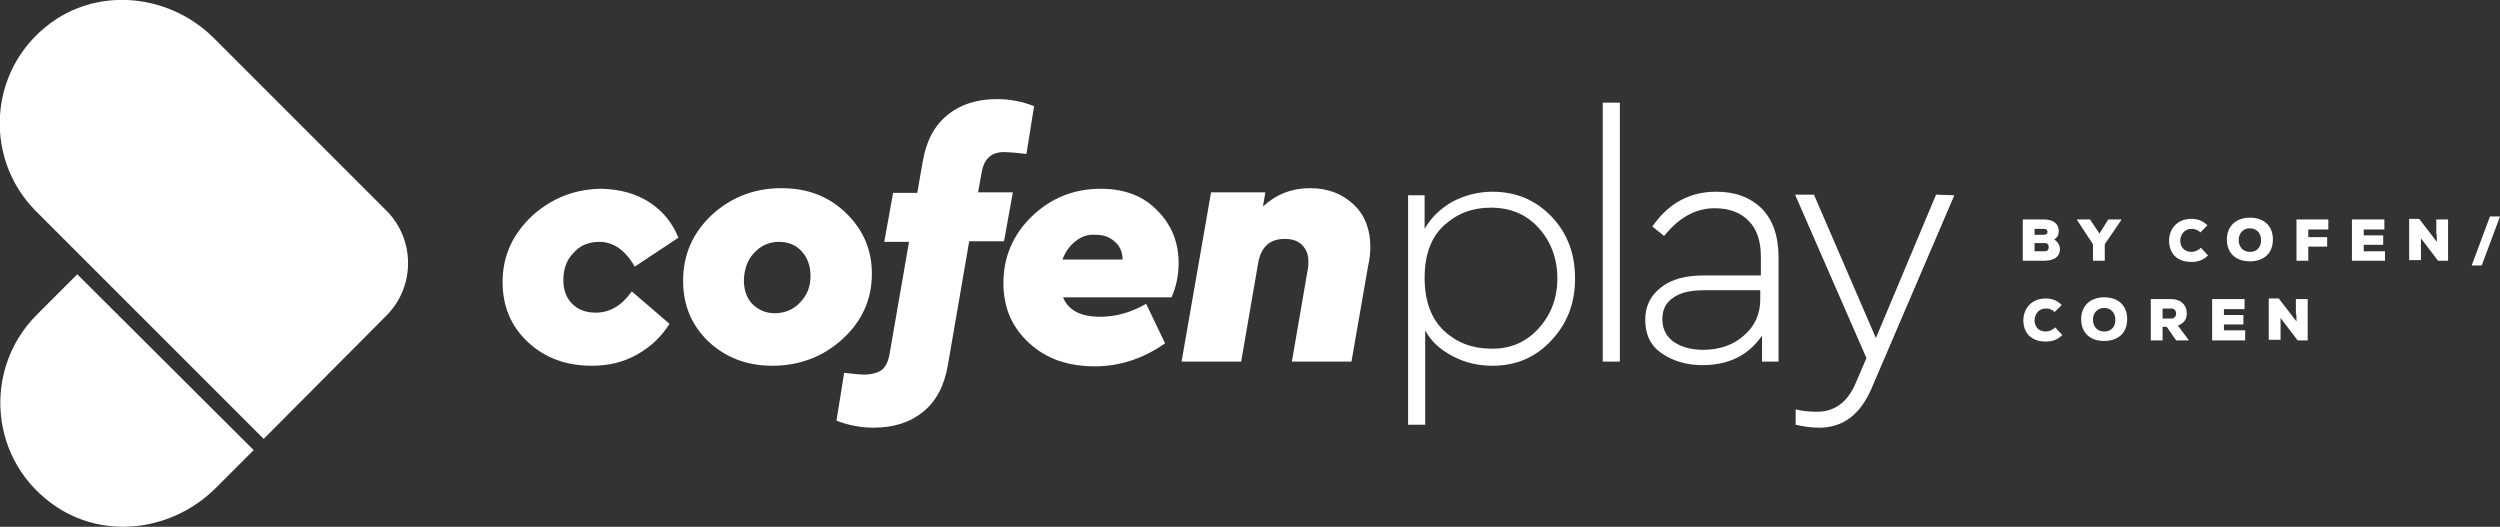 <?xml version="1.0" encoding="utf-8"?>
<!-- Generator: Adobe Illustrator 25.3.1, SVG Export Plug-In . SVG Version: 6.00 Build 0)  -->
<svg version="1.1" id="Layer_1" xmlns="http://www.w3.org/2000/svg" xmlns:xlink="http://www.w3.org/1999/xlink" x="0px" y="0px"
	 viewBox="0 0 423.8 89.3" style="enable-background:new 0 0 423.8 89.3;" xml:space="preserve">
<rect x="0" y="0" width="423.8" height="89.3" fill="#333333" stroke="none"/>
<style type="text/css">
	.st0{fill:#FFFFFF;}
</style>
<g>
	<g>
		<path class="st0" d="M110.1,34.3c2.3,1.5,3.9,3.5,4.9,6l-7.4,4.9c-1.6-2.8-3.6-4.2-6-4.2c-1.8,0-3.3,0.6-4.4,1.9
			c-1.2,1.2-1.7,2.8-1.7,4.6c0,1.7,0.5,3,1.5,4s2.3,1.5,4,1.5c2.4,0,4.4-1.2,6.1-3.6l6.4,5.5c-1.4,2.2-3.2,3.9-5.5,5.2
			s-4.8,1.9-7.7,1.9c-4.3,0-7.9-1.3-10.8-4s-4.3-6.1-4.3-10.2c0-4.4,1.7-8.1,5-11.2c3.3-3,7.3-4.6,11.9-4.6
			C105.1,32.1,107.8,32.8,110.1,34.3z"/>
		<path class="st0" d="M143.4,36.1c2.9,2.8,4.4,6.2,4.4,10.3c0,4.4-1.7,8.1-5,11.1s-7.3,4.5-11.9,4.5c-4.3,0-7.9-1.4-10.8-4.1
			c-2.9-2.8-4.3-6.2-4.3-10.3c0-4.4,1.6-8.1,4.9-11.2c3.3-3,7.2-4.5,11.8-4.5C136.9,31.9,140.5,33.3,143.4,36.1z M127.9,42.8
			c-1.2,1.2-1.7,2.8-1.8,4.6c0,1.7,0.4,3,1.4,4.1c1,1,2.3,1.6,3.8,1.6c1.7,0,3.2-0.6,4.3-1.8c1.2-1.2,1.8-2.7,1.8-4.5
			c0-1.7-0.5-3.1-1.5-4.2c-1-1.1-2.3-1.6-3.9-1.6C130.5,41,129,41.6,127.9,42.8z"/>
		<path class="st0" d="M167.7,26.6c-0.7,0.6-1.1,1.5-1.3,2.7l-0.6,3.3h5.9l-1.5,8.3h-5.9l-3.6,20.9c-0.6,3.6-2,6.2-4.2,8
			s-5,2.7-8.4,2.7c-2.2,0-4.3-0.4-6.3-1.2l1.3-8.1c1.6,0.2,2.8,0.3,3.3,0.3c1.4,0,2.4-0.3,3.1-0.8c0.7-0.6,1.1-1.5,1.3-2.7l3.3-19
			h-4.2l1.5-8.3h4.1l0.9-5.2c0.6-3.6,2-6.2,4.2-8s5-2.7,8.4-2.7c2.2,0,4.3,0.4,6.3,1.2l-1.3,8.1c-1.6-0.2-2.8-0.3-3.3-0.3
			C169.4,25.7,168.3,26,167.7,26.6z"/>
		<path class="st0" d="M198.6,50.4h-18.4c0.9,2.2,3,3.3,6.3,3.3c2.6,0,5.2-0.7,7.8-2.2l3.2,6.7c-3.7,2.6-7.7,3.9-11.9,3.9
			c-4.6,0-8.3-1.3-11.2-4s-4.3-6-4.3-10.1c0-4.4,1.6-8.2,4.8-11.3S182,32,186.6,32c4,0,7.2,1.2,9.6,3.7c2.4,2.4,3.6,5.4,3.6,8.9
			C199.8,46.6,199.4,48.6,198.6,50.4z M182.3,40.9c-1,0.8-1.7,1.8-2.2,3.1h10.2c0-1.3-0.5-2.4-1.4-3.1c-0.9-0.8-1.9-1.1-3.2-1.1
			C184.4,39.7,183.3,40.1,182.3,40.9z"/>
		<path class="st0" d="M229.5,34.7c1.9,1.8,2.8,4.2,2.8,7.2c0,0.9-0.1,2-0.4,3.3l-2.8,16.1H219l2.6-15.1c0.2-0.8,0.2-1.4,0.2-1.9
			c0-1.2-0.4-2.1-1.1-2.8c-0.7-0.7-1.7-1-2.9-1c-2.5,0-4,1.3-4.5,4l-2.9,16.8h-10.1l5-28.7h9.2l-0.4,2.4c2.3-2.1,4.9-3.1,8-3.1
			C225.2,31.9,227.6,32.9,229.5,34.7z"/>
		<path class="st0" d="M263,36.7c2.7,2.8,4,6.3,4,10.5s-1.3,7.6-4,10.5s-6,4.3-10,4.3c-2.4,0-4.6-0.5-6.7-1.6
			c-2.1-1.1-3.7-2.5-4.7-4.4v16h-2.9V33.1h2.8v5.7c1.1-1.9,2.6-3.4,4.7-4.6c2.1-1.1,4.4-1.7,6.8-1.7C257,32.5,260.3,33.9,263,36.7z
			 M260.8,55.7c2.1-2.3,3.2-5.1,3.2-8.5s-1.1-6.3-3.2-8.6c-2.1-2.3-4.8-3.4-8.1-3.4c-3.1,0-5.7,1-7.9,3s-3.3,5-3.3,8.9
			s1.1,6.9,3.3,9c2.2,2,4.8,3,7.9,3C256,59.2,258.7,58,260.8,55.7z"/>
		<path class="st0" d="M274.6,61.3h-2.9V17.4h2.9V61.3z"/>
		<path class="st0" d="M298.6,35.3c1.9,1.9,2.9,4.7,2.9,8.3v17.7h-2.8v-4.4c-2.3,3.3-5.6,5-10.1,5c-2.7,0-5-0.7-6.9-2
			s-2.8-3.2-2.8-5.7c0-2.3,0.9-4.1,2.7-5.5c1.8-1.4,4.2-2,7.1-2h9.8v-3.2c0-2.7-0.7-4.7-2.1-6.1c-1.4-1.4-3.3-2.1-5.7-2.1
			c-3.3,0-6.1,1.6-8.6,4.7l-2-1.6c2.7-3.9,6.3-5.9,10.8-5.9C294.1,32.5,296.6,33.4,298.6,35.3z M295.6,56.9c1.9-1.6,2.8-3.7,2.8-6.1
			v-1.6h-9.5c-2.3,0-4.1,0.4-5.3,1.3c-1.2,0.8-1.8,2-1.8,3.6c0,1.7,0.7,3,2,3.9c1.4,0.9,3,1.3,4.9,1.3
			C291.5,59.3,293.8,58.5,295.6,56.9z"/>
		<path class="st0" d="M331.3,33.1L317.2,66c-1.9,4.3-4.8,6.5-8.8,6.5c-1.4,0-2.7-0.2-4-0.5v-2.6c1.2,0.3,2.4,0.4,3.6,0.4
			c3,0,5.2-1.6,6.6-4.9l1.8-4.2L304.3,33h3.2L318,57.3L328.2,33L331.3,33.1L331.3,33.1z"/>
	</g>
	<g>
		<g>
			<path class="st0" d="M346.5,37.2c1.4,0,2.5,0.6,2.5,2c0,0.5-0.2,1.1-0.8,1.4c0.6,0.3,1,1,1,1.6c0,1.6-1.4,2-2.7,2h-3.6v-7H346.5z
				 M344.9,39.8h1.6c0.4,0,0.6-0.2,0.6-0.5s-0.2-0.5-0.6-0.5h-1.6V39.8z M344.9,42.6h1.7c0.5,0,0.7-0.3,0.7-0.7s-0.2-0.7-0.7-0.7
				h-1.7V42.6z"/>
			<path class="st0" d="M355.9,39.6l1.5-2.4h2.2v0.1l-2.8,4.1v2.8h-2v-2.8l-2.7-4.1v-0.1h2.2L355.9,39.6z"/>
			<path class="st0" d="M374.3,43.3c-0.8,0.8-1.7,1.1-2.8,1.1c-2.7,0-3.8-1.7-3.8-3.6c0-1.8,1.2-3.7,3.8-3.7c1,0,1.9,0.3,2.7,1.1
				l-1.2,1.2c-0.5-0.5-1-0.6-1.5-0.6c-1.3,0-1.9,1.1-1.9,2s0.5,1.9,1.9,1.9c0.5,0,1.1-0.2,1.6-0.7L374.3,43.3z"/>
			<path class="st0" d="M381.4,44.3c-2.3,0-3.9-1.3-3.9-3.7c0-2.3,1.6-3.7,3.9-3.7s3.9,1.3,3.9,3.7S383.7,44.3,381.4,44.3z
				 M381.4,38.7c-1.1,0-1.9,0.8-1.9,2s0.8,2,1.9,2c1.2,0,1.9-0.8,1.9-2S382.5,38.7,381.4,38.7z"/>
			<path class="st0" d="M389.3,44.2v-7h5.4v1.7h-3.4v1.3h3.2v1.6h-3.2v2.4H389.3z"/>
			<path class="st0" d="M404.3,44.2h-5.6v-7h5.5v1.7h-3.5v1h3.3v1.6h-3.3v1.1h3.6V44.2z"/>
			<path class="st0" d="M413.1,41c0-0.8,0-1.2-0.1-1.4v-2.4h2v7h-1.7l-2.9-3.8v1.5v2.2h-2v-7h1.7L413.1,41z"/>
			<path class="st0" d="M423.8,36.7l-3.1,8.3H419l3.1-8.3H423.8z"/>
		</g>
		<g>
			<path class="st0" d="M349.6,56.8c-0.8,0.8-1.7,1.1-2.8,1.1c-2.7,0-3.8-1.7-3.8-3.6c0-1.8,1.2-3.7,3.8-3.7c1,0,1.9,0.3,2.7,1.1
				l-1.2,1.2c-0.5-0.5-1-0.6-1.5-0.6c-1.3,0-1.9,1.1-1.9,2s0.5,1.9,1.9,1.9c0.5,0,1.1-0.2,1.6-0.7L349.6,56.8z"/>
			<path class="st0" d="M356.7,57.8c-2.3,0-3.9-1.3-3.9-3.7c0-2.3,1.6-3.7,3.9-3.7s3.9,1.3,3.9,3.7S359,57.8,356.7,57.8z
				 M356.7,52.2c-1.1,0-1.9,0.8-1.9,2s0.8,2,1.9,2c1.2,0,1.9-0.8,1.9-2S357.8,52.2,356.7,52.2z"/>
			<path class="st0" d="M371.1,57.7h-2.2l-1.6-2.3h-0.7v2.3h-2v-7h3.4c1.8,0,2.7,1.1,2.7,2.4c0,0.9-0.3,1.6-1.5,2.1l1.8,2.4v0.1
				H371.1z M366.6,52.3V54h1.5c0.5,0,0.8-0.4,0.8-0.8c0-0.4-0.2-0.9-0.8-0.9H366.6z"/>
			<path class="st0" d="M380.6,57.7H375v-7h5.5v1.7H377v1h3.3V55H377v1h3.6V57.7z"/>
			<path class="st0" d="M389.3,54.5c0-0.8,0-1.2-0.1-1.4v-2.4h2v7h-1.7l-2.9-3.8v1.5v2.2h-2v-7h1.7L389.3,54.5z"/>
		</g>
	</g>
	<g>
		<path class="st0" d="M36.3,6.5l29.2,29.2c4.9,4.9,4.9,12.9,0,17.8L44.7,74.4L14.9,44.6l-8.8-8.8c-9.2-9.2-8.1-25,3.5-32.6
			C18-2.2,29.2-0.6,36.3,6.5z"/>
		<path class="st0" d="M13.1,46.5l-6.9,6.9C-3,62.6-1.9,78.4,9.7,86c8.4,5.5,19.6,3.9,26.8-3.2l6.5-6.5L13.1,46.5z"/>
	</g>
</g>
</svg>
